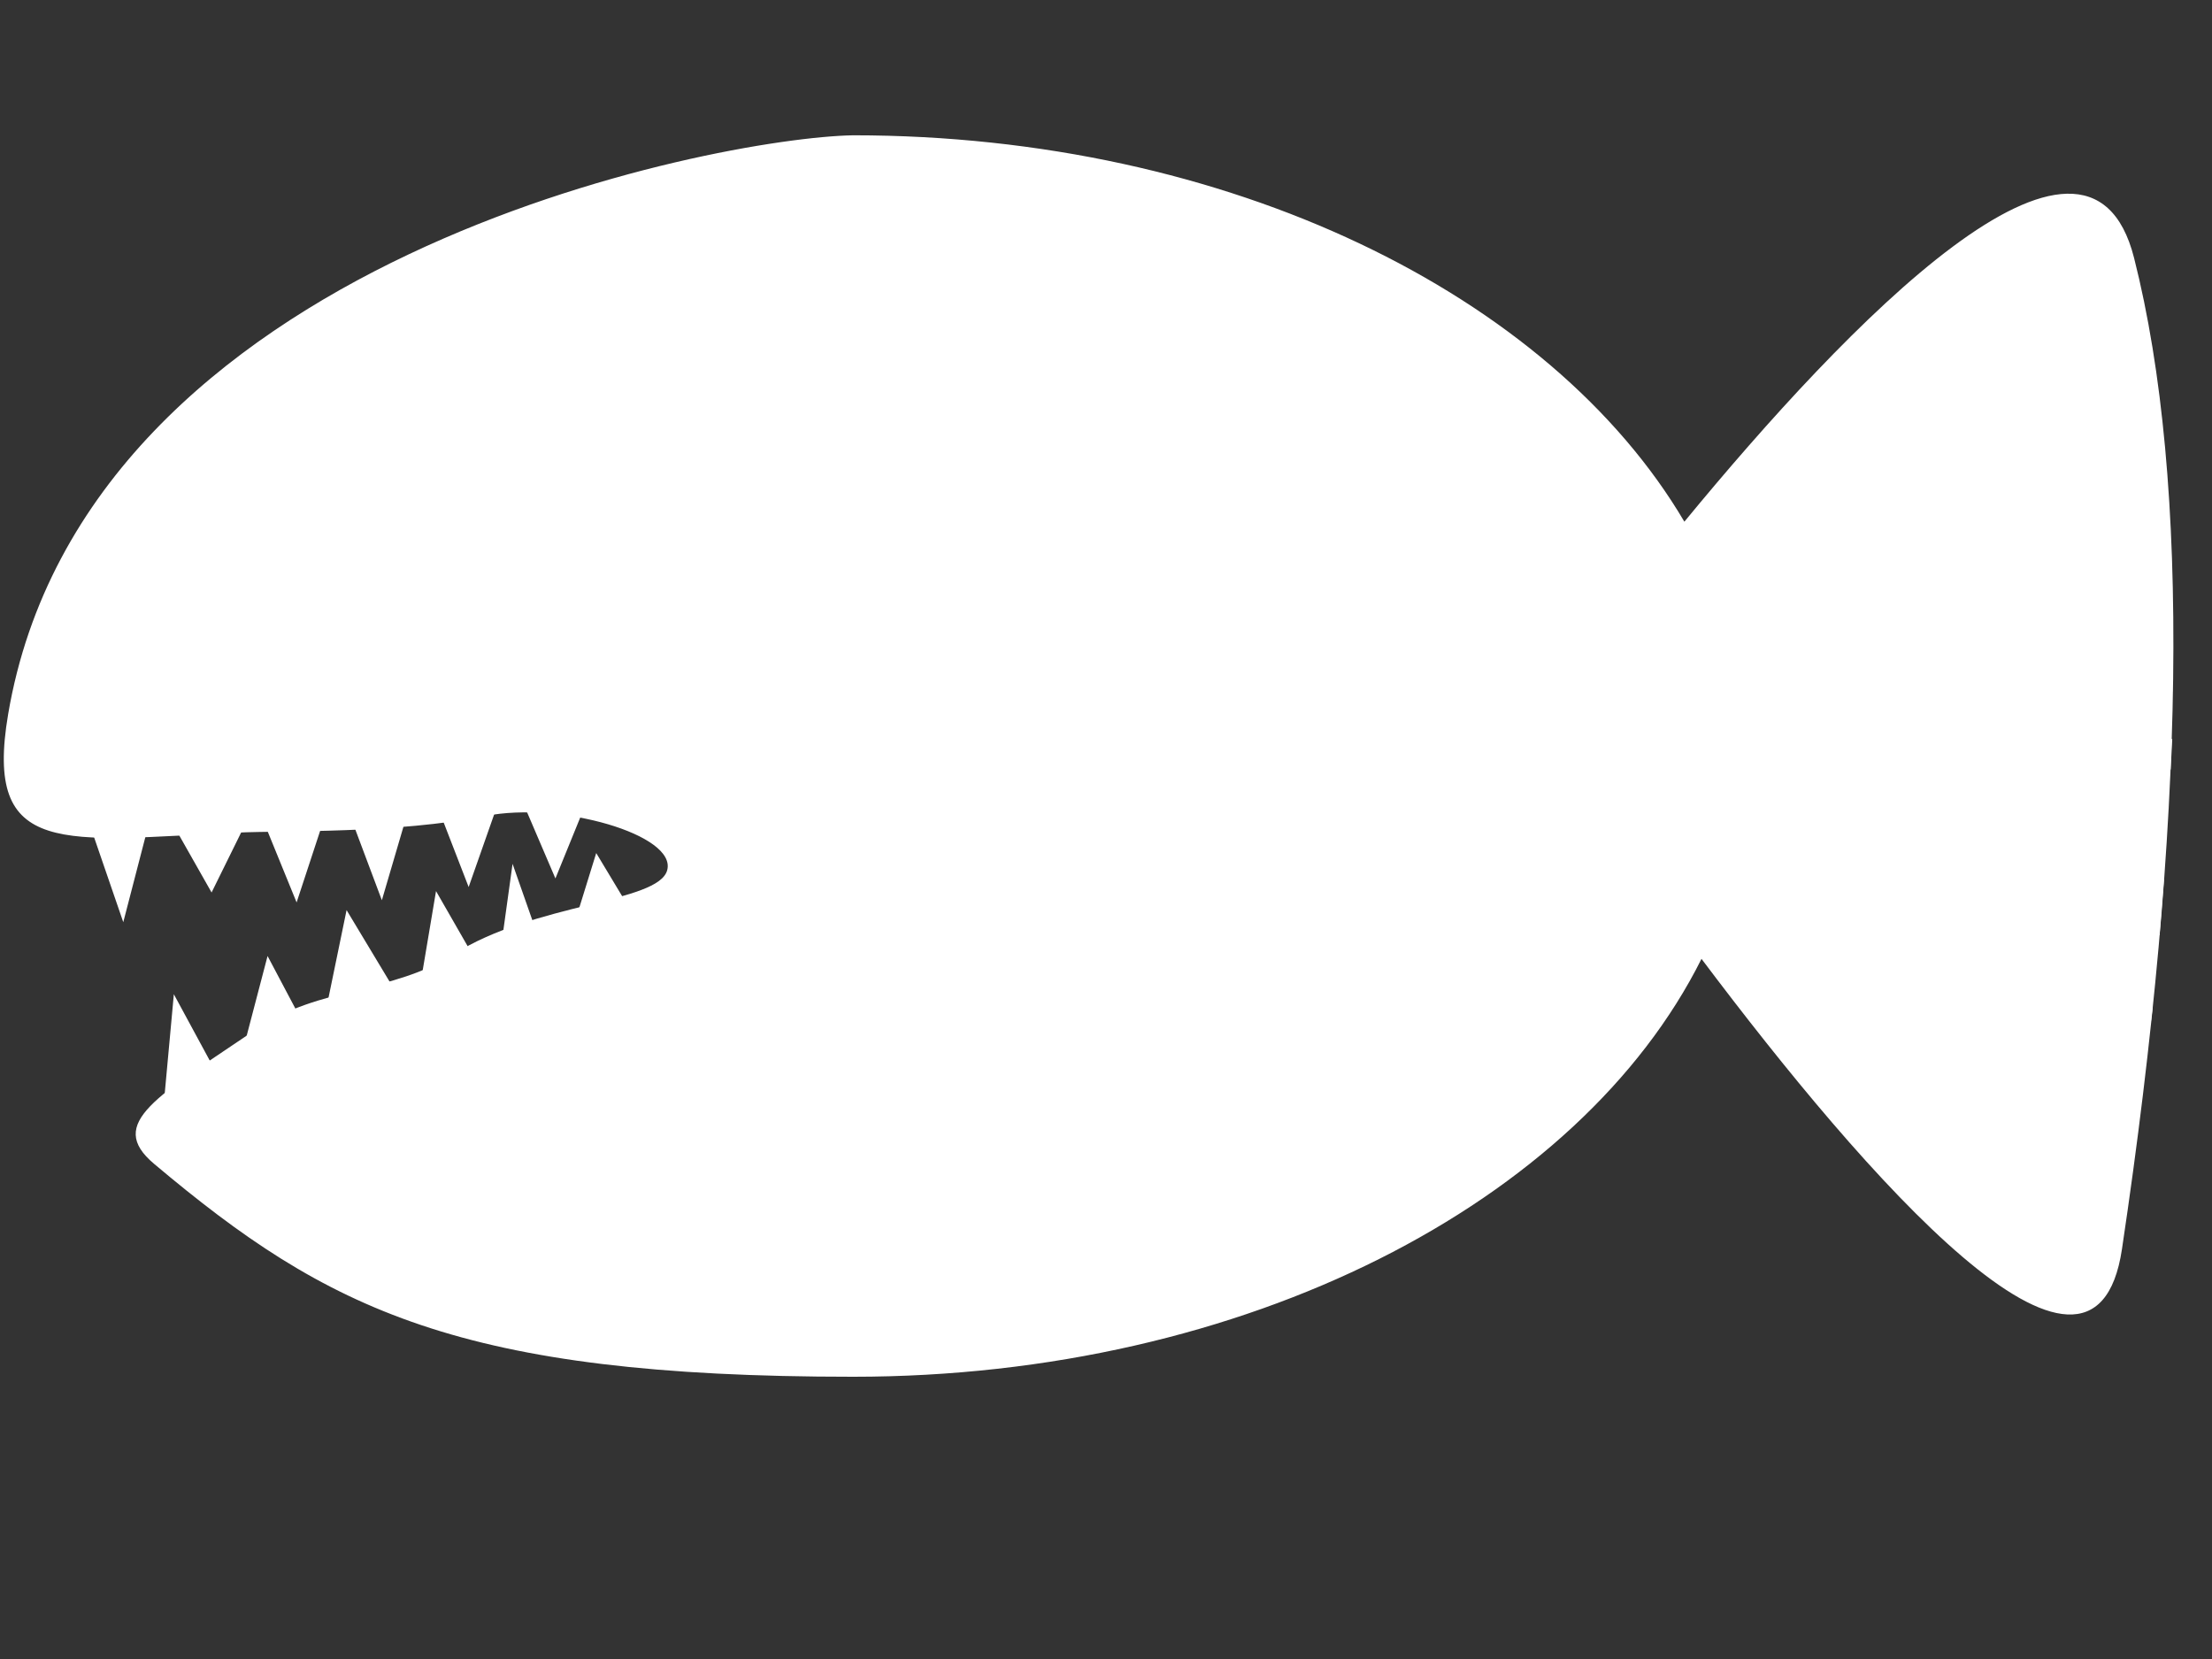 <?xml version="1.0"?><svg width="640" height="480" xmlns="http://www.w3.org/2000/svg">
 <rect width="100%" height="100%" fill="#333333" stroke="none"/>
 <title>white piranha</title>
 <g>
  <title>Layer 1</title>
  <g id="layer1">
   <path fill="#ffffff" d="m152.051,233.966l8.648,20.197l7.538,-18.507l-16.186,-1.69z" id="path3954"/>
   <path fill="#ffffff" d="m144.674,276.098l3.626,-26.165l9.409,26.803l-13.035,-0.638z" id="path3964"/>
   <path fill="#ffffff" id="path3966" d="m165.83,268.367l6.675,-21.551l4.14,6.883l8.517,14.16l-19.331,0.509z"/>
   <path fill="#ffffff" d="m121.438,285.871l4.717,-28.053l10.791,18.805l-15.508,9.248z" id="path3968"/>
   <path fill="#ffffff" id="rect3949" d="m128.076,237.223l7.52,19.421l8.329,-23.713l-15.848,4.291z"/>
   <path fill="#ffffff" id="path3970" d="m94.182,292.88l6.093,-29.56l12.658,21.042l-18.75,8.517z"/>
   <path fill="#ffffff" id="path3956" d="m101.869,237.511l8.614,22.954l7.838,-26.686l-16.452,3.732z"/>
   <path fill="#ffffff" d="m70.964,301.231l6.451,-24.629l12.899,24.378l-19.351,0.251z" id="path3972"/>
   <path fill="#ffffff" d="m76.001,237.031l9.817,24.067l9.266,-28.181l-19.083,4.114z" id="path3958"/>
   <path fill="#ffffff" id="path3974" d="m47.181,321.587l3.118,-33.924l15.923,29.411l-19.041,4.513z"/>
   <path fill="#ffffff" id="path3960" d="m50.114,238.634l11.103,19.588l11.697,-23.731l-22.8,4.143z"/>
   <path fill="#ffffff" d="m25.485,237.201l10.183,29.615l8.87,-34.192l-19.053,4.578z" id="path3962"/>
   <path fill="#ffffff" id="path3946" d="m246.841,39.145c-39.464,0.684 -222.03,35.379 -244.482,167.472c-7.118,41.878 16.055,36.596 66.546,34.274c13.337,-0.613 45.816,0.33 71.596,-4.808c21.51,-4.287 55.367,5.437 52.533,15.715c-2.606,9.451 -38.597,9.479 -61.775,24.306c-17.448,11.161 -39.406,9.648 -56.401,21.198c-29.266,19.889 -44.332,27.602 -30.274,39.435c50.257,42.302 88.47,61.6 202.257,61.6c113.686,0 210.295,-50.543 245.455,-120.913c47.48,63.16 113.448,138.837 121.651,84c18.348,-122.664 19.986,-221.867 3.498,-286.831c-13.498,-53.181 -83.072,19.194 -130.105,76.348c-38.678,-65.585 -131.778,-111.795 -240.498,-111.795z"/>
   <path fill="#ffffff" d="m80.723,172.418a22.236,28.147 0 1 1-44.473,0a22.236,28.147 0 1 144.473,0z" id="path3976"/>
   <path fill="#ffffff" id="path3978" d="m61.663,177.78a11.648,14.744 0 1 1-23.295,0a11.648,14.744 0 1 123.295,0z"/>
   <path fill="#ffffff" id="rect3982" d="m585.188,83.434l33.93,-0.365l2.015,9.864l-40.551,-1.458l4.605,-8.041z"/>
   <path fill="#ffffff" d="m577.284,214.188l51.211,-0.365l-0.454,8.822l-56.186,-1.457l5.429,-7z" id="path3985"/>
   <path fill="#ffffff" id="path3987" d="m575.97,118.828l48.742,-0.364l1.192,10.905l-60.3,5.834l10.366,-16.375z"/>
   <path fill="#ffffff" d="m590.944,183.269l37.222,-0.365l0.369,17.155l-44.665,-14.998l7.074,-1.792z" id="path3989"/>
   <path fill="#ffffff" id="path3991" d="m591.11,147.982l36.399,3.802l0.369,4.655l-42.197,5.834l5.429,-14.291z"/>
   <path fill="#ffffff" id="path3993" d="m596.2,290.307l26.658,1.124l-0.628,4.855l-29.248,-1.458l3.218,-4.521z"/>
   <path fill="#ffffff" d="m574.887,254.858l51.211,-0.364l-1.276,16.113l-51.249,-13.957l1.314,-1.792z" id="path3995"/>
   <path fill="#ffffff" id="path3999" d="m579.21,345.506l36.63,0.337l-1.344,10.224l-25.924,-5.664l-9.361,-4.897z"/>
   <path fill="#ffffff" d="m591.153,316.338l28.321,0.337l-1.344,11.627l-14.844,-7.768l-12.132,-4.196z" id="path4001"/>
   <path fill="#ffffff" id="path4003" d="m344.259,211.16c5.126,18.991 5.072,48.168 0.199,84.365c-3.447,25.609 -30.53,-2.818 -56.406,-26.983c-5.272,-4.924 -4.211,-24.901 -1.384,-35.971c15.48,-14.428 52.941,-38.64 57.591,-21.411z"/>
   <path fill="#ffffff" d="m334.814,213.977l9.976,-0.339l0.634,2.887l-11.93,-0.152l1.32,-2.396z" id="path4005"/>
   <path fill="#ffffff" id="path4007" d="m333.047,252.482l15.058,-0.457l-0.096,2.598l-16.528,-0.045l1.566,-2.096z"/>
   <path fill="#ffffff" d="m332.254,224.448l14.332,-0.44l0.397,3.198l-17.707,2.128l2.978,-4.886z" id="path4009"/>
   <path fill="#ffffff" id="path4011" d="m336.933,243.296l10.944,-0.362l0.182,5.043l-13.199,-4.106l2.072,-0.575z"/>
   <path fill="#ffffff" d="m336.831,232.918l10.72,0.87l0.128,1.367l-12.384,2.003l1.536,-4.24z" id="path4013"/>
   <path fill="#ffffff" d="m338.724,275.776l7.844,0.148l-0.164,1.432l-8.607,-0.229l0.927,-1.351z" id="path4015"/>
   <path fill="#ffffff" id="path4017" d="m332.1,264.372l15.058,-0.457l-0.307,4.747l-15.13,-3.754l0.379,-0.537z"/>
   <path fill="#ffffff" d="m333.576,294.759l10.773,-0.151l-0.352,3.016l-7.648,-1.489l-2.774,-1.376z" id="path4019"/>
   <path fill="#ffffff" id="path4021" d="m337.355,285.243l8.33,-0.095l-0.345,3.428l-4.399,-2.183l-3.585,-1.15z"/>
   <path fill="#ffffff" d="m33.384,154.693l3.829,-12.978l8.689,-2.519l7.26,-11.526l5.002,3.683l-10.917,11.073l-8.146,3.36l-6.358,15.623l0.642,-6.716z" id="path4023"/>
  </g>
  <circle id="svg_1" r="9.5" cy="170.5" cx="54.5" stroke-width="5" stroke="#ffffff" fill="none"/>
 </g>
</svg>